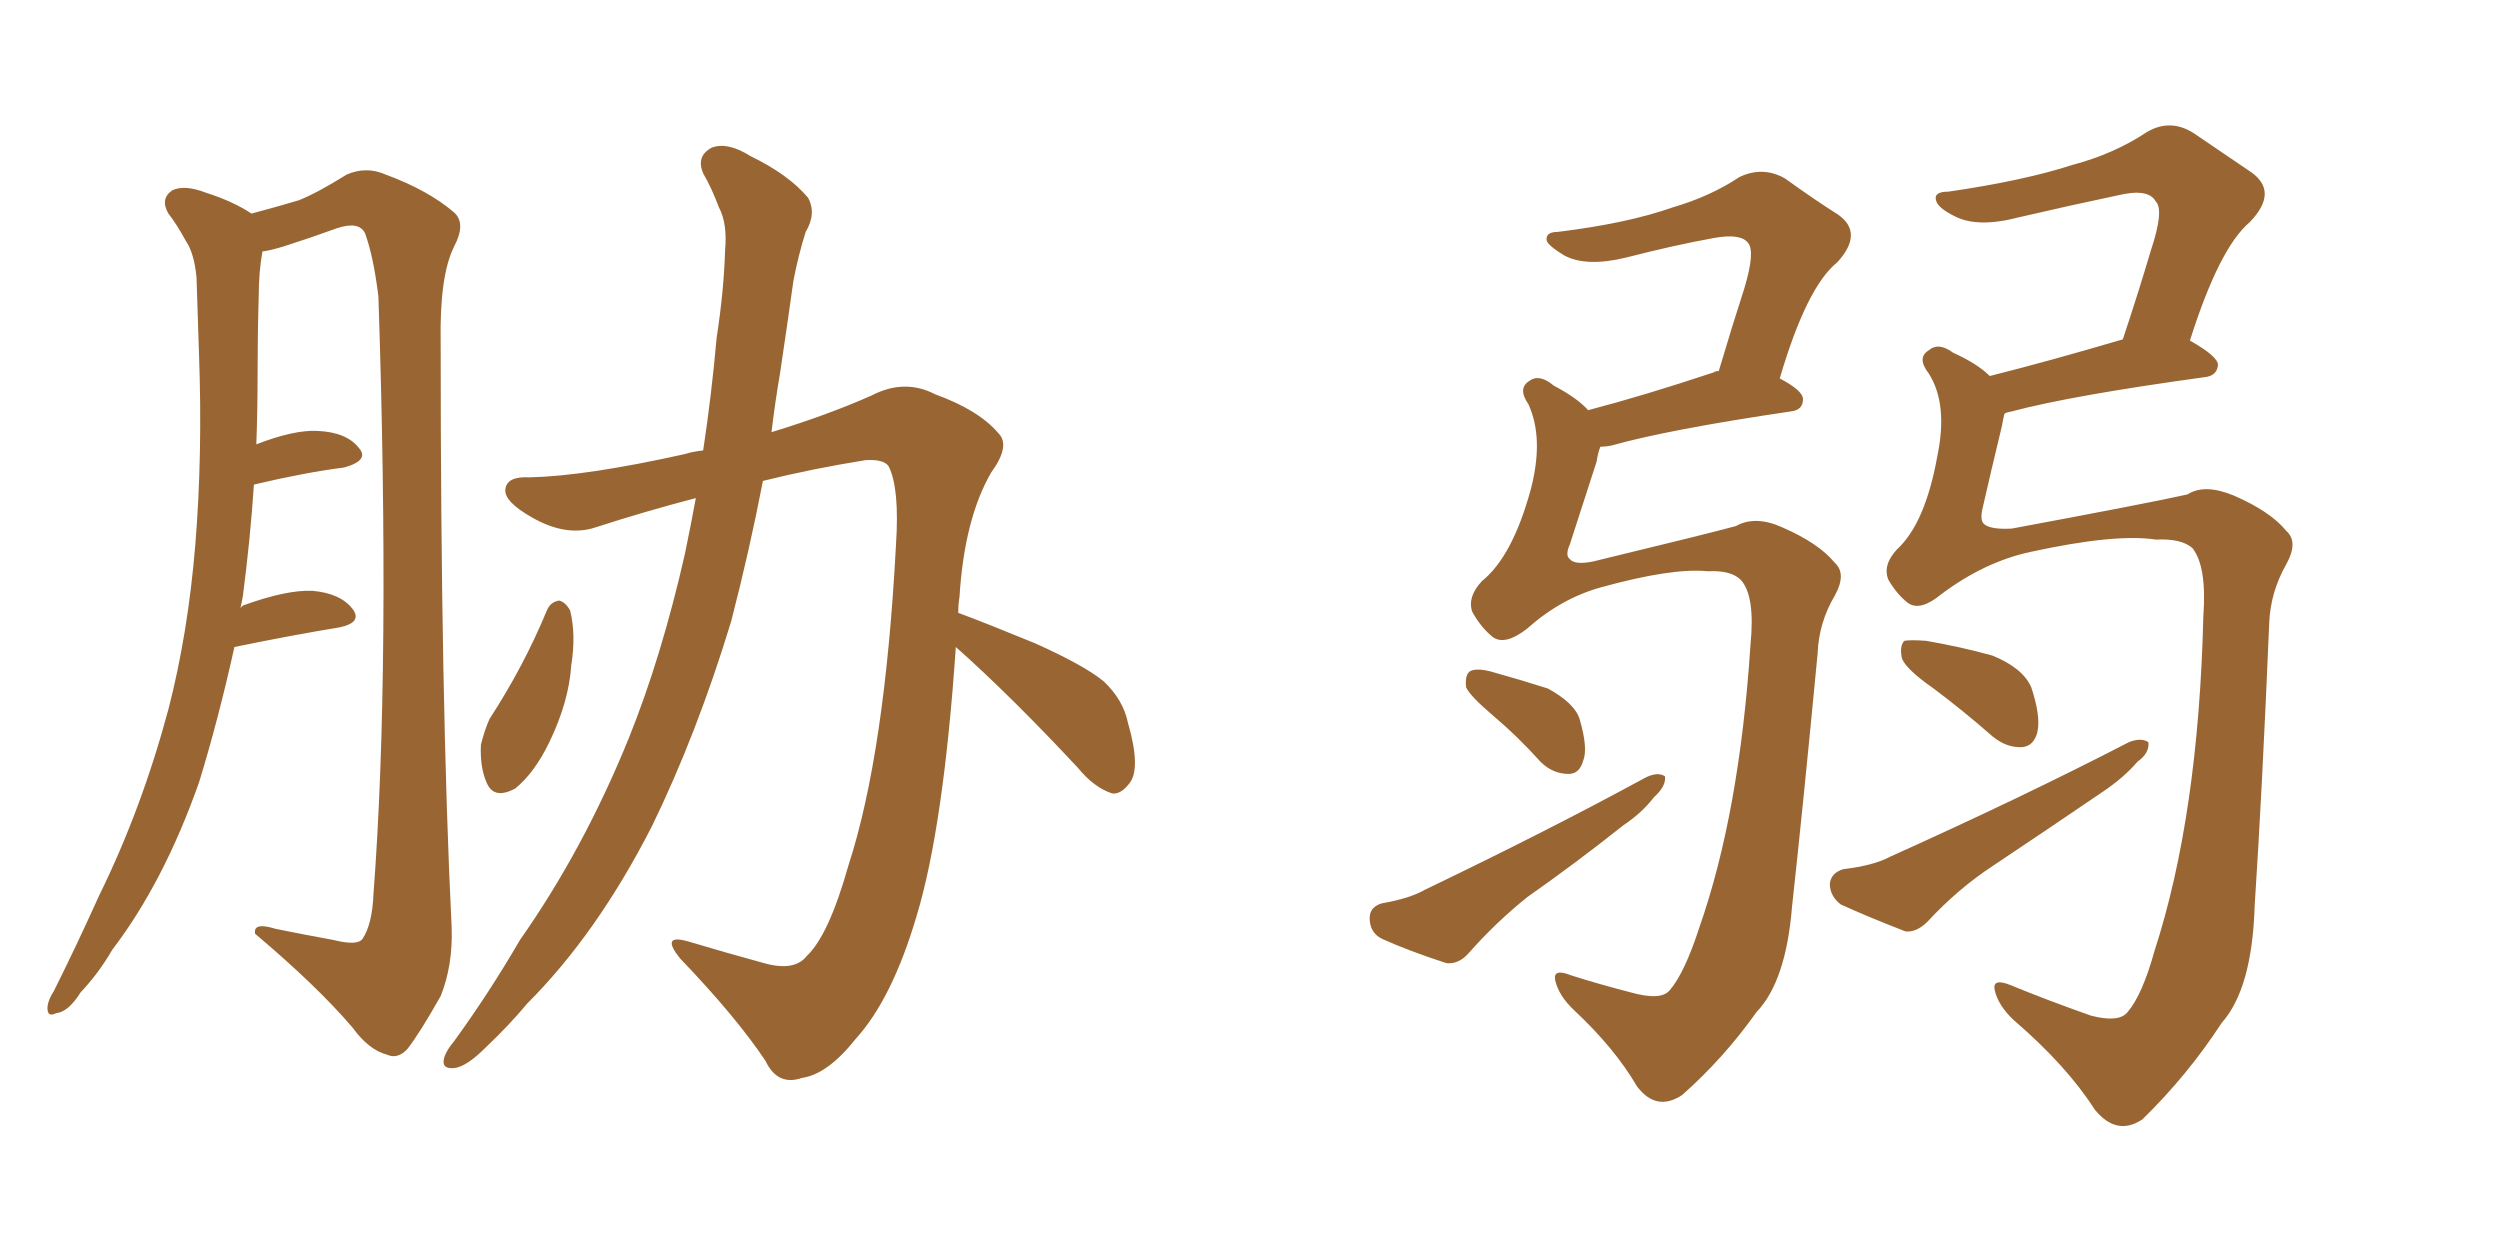 <svg xmlns="http://www.w3.org/2000/svg" xmlns:xlink="http://www.w3.org/1999/xlink" width="300" height="150"><path fill="#996633" padding="10" d="M28.13 77.64L28.13 77.64Q26.22 86.28 23.88 93.90L23.88 93.90Q19.63 105.91 13.48 113.96L13.48 113.96Q11.87 116.75 9.67 119.09L9.67 119.09Q8.20 121.44 6.74 121.58L6.74 121.58Q5.57 122.17 5.71 120.70L5.71 120.70Q5.86 119.82 6.45 118.95L6.45 118.95Q9.23 113.38 11.87 107.52L11.87 107.52Q16.99 97.12 20.21 85.11L20.21 85.11Q22.56 76.03 23.44 65.33L23.44 65.33Q24.32 54.49 23.88 42.48L23.88 42.48Q23.73 37.35 23.58 33.25L23.58 33.25Q23.29 30.32 22.27 28.86L22.27 28.86Q21.24 26.95 20.21 25.63L20.21 25.63Q19.19 23.88 20.65 22.85L20.65 22.85Q22.12 22.12 24.76 23.14L24.76 23.14Q27.98 24.17 30.18 25.63L30.18 25.63Q33.98 24.61 35.89 24.02L35.89 24.02Q38.09 23.14 41.60 20.95L41.60 20.95Q43.95 19.92 46.29 20.95L46.29 20.95Q51.42 22.85 54.49 25.49L54.49 25.49Q55.96 26.81 54.49 29.59L54.49 29.59Q52.73 33.11 52.88 41.16L52.88 41.16Q52.88 84.52 54.20 111.33L54.20 111.33Q54.35 115.87 52.88 119.53L52.88 119.53Q50.39 123.93 48.93 125.83L48.93 125.83Q47.75 127.15 46.44 126.56L46.44 126.56Q44.24 125.98 42.33 123.34L42.33 123.34Q38.09 118.36 30.62 112.06L30.62 112.06Q30.32 110.60 33.11 111.47L33.11 111.47Q36.77 112.21 39.99 112.79L39.99 112.79Q42.92 113.53 43.51 112.65L43.51 112.65Q44.68 110.89 44.82 107.23L44.82 107.23Q46.88 80.13 45.41 35.60L45.41 35.60Q44.82 30.76 43.80 27.98L43.80 27.98Q43.07 26.51 40.43 27.39L40.43 27.39Q37.21 28.56 33.98 29.59L33.98 29.59Q32.52 30.03 31.49 30.18L31.49 30.18Q31.05 32.67 31.05 35.45L31.05 35.45Q30.91 40.14 30.91 45.12L30.91 45.12Q30.91 49.22 30.76 53.32L30.76 53.32Q35.30 51.56 38.09 51.71L38.09 51.71Q41.60 51.86 43.07 53.76L43.07 53.76Q44.38 55.22 41.31 56.10L41.31 56.10Q36.62 56.69 30.47 58.15L30.47 58.15Q30.03 64.75 29.15 71.48L29.15 71.48Q29.00 72.36 28.86 72.95L28.86 72.95Q29.00 72.80 29.15 72.66L29.15 72.66Q34.42 70.75 37.50 70.90L37.50 70.90Q40.87 71.19 42.33 73.10L42.33 73.10Q43.51 74.71 40.72 75.29L40.72 75.29Q35.30 76.17 28.13 77.64ZM65.63 73.24L65.63 73.24Q66.06 72.22 67.09 72.07L67.09 72.07Q67.82 72.22 68.41 73.24L68.41 73.24Q69.14 76.17 68.55 79.83L68.55 79.83Q68.26 84.23 65.92 89.06L65.92 89.06Q64.16 92.72 61.82 94.63L61.82 94.63Q59.33 95.95 58.45 94.04L58.45 94.04Q57.57 92.14 57.71 89.36L57.71 89.36Q58.15 87.60 58.74 86.28L58.74 86.28Q62.84 79.98 65.63 73.24ZM114.70 77.64L114.70 77.64L114.70 77.64Q113.23 99.17 110.01 109.86L110.01 109.86Q107.08 119.82 102.69 124.66L102.69 124.66Q99.32 128.91 96.24 129.35L96.24 129.35Q93.31 130.37 91.85 127.29L91.85 127.29Q88.33 122.02 81.59 114.99L81.59 114.99Q79.25 112.06 82.47 112.94L82.47 112.94Q86.87 114.26 91.70 115.58L91.70 115.58Q95.36 116.60 96.83 114.70L96.83 114.70Q99.46 112.21 101.81 103.86L101.81 103.86Q106.20 90.38 107.52 65.33L107.52 65.33Q107.96 58.59 106.64 55.96L106.64 55.96Q106.05 55.08 103.86 55.22L103.86 55.22Q97.41 56.25 91.55 57.71L91.55 57.71Q89.94 66.06 87.74 74.56L87.74 74.56Q83.64 88.04 78.22 99.17L78.22 99.17Q71.63 112.06 63.28 120.41L63.28 120.41Q61.08 123.05 58.30 125.68L58.30 125.68Q55.96 128.03 54.49 128.17L54.49 128.17Q52.88 128.32 53.32 126.86L53.32 126.86Q53.61 125.98 54.49 124.95L54.49 124.95Q58.74 119.09 62.40 112.79L62.40 112.79Q70.02 101.95 75.44 88.62L75.44 88.62Q79.39 78.81 82.18 66.50L82.18 66.50Q82.91 62.99 83.50 59.77L83.50 59.77Q77.34 61.38 71.48 63.28L71.48 63.28Q67.97 64.45 63.87 62.11L63.87 62.11Q60.50 60.21 60.64 58.74L60.64 58.74Q60.79 57.13 63.57 57.28L63.57 57.28Q70.31 57.13 82.18 54.49L82.18 54.49Q83.06 54.20 84.38 54.05L84.38 54.05Q85.40 47.31 85.99 40.58L85.99 40.58Q86.87 34.86 87.01 30.03L87.01 30.03Q87.30 26.81 86.28 24.90L86.28 24.90Q85.40 22.56 84.38 20.80L84.38 20.80Q83.50 18.75 85.40 17.72L85.40 17.72Q87.30 16.99 90.09 18.75L90.09 18.75Q94.63 20.95 96.97 23.73L96.97 23.73Q98.00 25.63 96.68 27.83L96.68 27.83Q95.80 30.62 95.21 33.69L95.21 33.69Q94.48 38.96 93.60 44.82L93.60 44.82Q93.02 48.19 92.58 51.86L92.58 51.86Q99.32 49.80 104.59 47.46L104.59 47.46Q108.54 45.41 112.21 47.31L112.21 47.31Q117.48 49.22 119.82 52.00L119.82 52.00Q121.29 53.47 118.95 56.69L118.95 56.69Q115.72 62.26 115.14 71.63L115.14 71.63Q114.99 72.51 114.99 73.54L114.99 73.54Q118.51 74.85 124.22 77.20L124.22 77.20Q130.08 79.83 132.42 81.74L132.42 81.74Q134.77 83.94 135.35 86.72L135.35 86.72Q136.96 92.29 135.50 94.04L135.50 94.04Q134.47 95.36 133.45 95.21L133.45 95.21Q131.25 94.48 129.35 92.14L129.35 92.14Q121.29 83.50 114.70 77.64ZM204.93 68.55L204.93 68.55Q200.68 68.12 192.19 70.46L192.19 70.46Q187.35 71.78 183.25 75.44L183.25 75.44Q180.62 77.49 179.15 76.46L179.15 76.46Q177.69 75.29 176.66 73.39L176.66 73.39Q176.07 71.63 177.83 69.73L177.83 69.73Q181.49 66.80 183.69 58.74L183.69 58.74Q185.30 52.59 183.40 48.49L183.40 48.49Q182.08 46.58 183.54 45.70L183.54 45.70Q184.72 44.82 186.47 46.29L186.47 46.29Q189.26 47.75 190.58 49.22L190.58 49.22Q197.31 47.46 205.66 44.68L205.66 44.68Q205.81 44.53 206.25 44.53L206.25 44.53Q207.86 39.11 209.33 34.57L209.33 34.57Q210.64 30.18 209.77 29.15L209.77 29.15Q208.89 27.98 205.66 28.56L205.66 28.56Q200.83 29.44 195.12 30.91L195.12 30.91Q190.28 32.08 187.65 30.62L187.65 30.62Q185.74 29.44 185.60 28.86L185.60 28.86Q185.45 27.83 186.91 27.83L186.91 27.83Q195.26 26.81 200.68 24.90L200.68 24.90Q205.22 23.58 208.74 21.24L208.74 21.24Q211.52 19.92 214.16 21.39L214.16 21.39Q217.82 24.02 220.61 25.78L220.61 25.78Q223.68 27.98 220.46 31.49L220.46 31.49Q216.80 34.42 213.57 45.41L213.57 45.41Q216.36 46.88 216.36 47.90L216.36 47.90Q216.36 49.22 214.89 49.37L214.89 49.37Q200.10 51.56 193.36 53.47L193.36 53.47Q192.63 53.61 192.04 53.61L192.04 53.61Q191.75 54.35 191.60 55.37L191.60 55.37Q189.84 60.79 188.38 65.33L188.38 65.33Q187.79 66.65 188.38 67.09L188.38 67.09Q188.96 67.82 191.16 67.38L191.16 67.38Q205.08 64.01 208.30 63.13L208.30 63.13Q210.64 61.82 213.87 63.28L213.87 63.28Q218.26 65.19 220.17 67.53L220.17 67.53Q221.63 68.85 220.17 71.48L220.17 71.48Q218.26 74.71 218.12 78.37L218.12 78.37Q216.36 96.83 215.04 108.84L215.04 108.84Q214.31 117.77 210.79 121.44L210.79 121.44Q206.84 127.00 201.86 131.40L201.86 131.40Q198.78 133.45 196.44 130.37L196.44 130.37Q193.80 125.83 188.96 121.29L188.96 121.29Q187.06 119.53 186.62 117.63L186.62 117.63Q186.33 116.16 188.53 117.04L188.53 117.04Q191.75 118.07 195.70 119.09L195.70 119.09Q199.37 120.12 200.39 118.80L200.39 118.80Q202.15 116.75 203.91 111.33L203.91 111.33Q208.74 97.56 210.06 77.34L210.06 77.34Q210.64 71.48 208.89 69.58L208.89 69.58Q207.71 68.41 204.93 68.55ZM179.30 85.99L179.30 85.99Q176.37 83.50 175.93 82.47L175.93 82.47Q175.78 81.01 176.37 80.57L176.37 80.57Q177.10 80.13 178.86 80.57L178.86 80.57Q182.52 81.59 185.74 82.62L185.74 82.62Q188.96 84.38 189.55 86.28L189.55 86.28Q190.58 89.79 189.99 91.26L189.99 91.26Q189.55 92.87 188.23 92.87L188.23 92.87Q186.33 92.87 184.86 91.41L184.86 91.41Q182.08 88.33 179.30 85.99ZM165.82 108.40L165.82 108.40Q169.19 107.81 170.95 106.79L170.95 106.79Q185.89 99.61 197.46 93.31L197.46 93.31Q198.93 92.58 199.80 93.16L199.80 93.16Q199.95 94.34 198.49 95.65L198.49 95.65Q197.02 97.56 194.82 99.02L194.82 99.02Q189.11 103.56 183.25 107.67L183.25 107.67Q179.44 110.74 176.22 114.40L176.22 114.40Q175.05 115.72 173.58 115.58L173.58 115.58Q169.04 114.11 165.82 112.65L165.82 112.65Q164.36 111.91 164.36 110.16L164.36 110.16Q164.36 108.84 165.82 108.40ZM258.69 64.75L258.69 64.75Q253.86 64.01 243.75 66.21L243.75 66.21Q238.18 67.38 232.91 71.34L232.91 71.34Q230.42 73.39 228.96 72.36L228.96 72.36Q227.64 71.34 226.61 69.58L226.61 69.58Q225.88 67.82 227.64 65.92L227.64 65.92Q231.01 62.84 232.47 54.79L232.47 54.79Q233.79 48.49 231.45 44.82L231.45 44.82Q229.98 42.92 231.45 42.04L231.45 42.04Q232.62 41.02 234.38 42.33L234.38 42.33Q237.30 43.65 238.77 45.12L238.77 45.12Q245.80 43.36 254.74 40.72L254.74 40.72Q256.64 35.01 258.11 30.03L258.11 30.03Q259.72 25.20 258.69 24.17L258.69 24.17Q257.81 22.56 254.15 23.44L254.15 23.44Q248.58 24.61 242.29 26.07L242.29 26.07Q237.30 27.39 234.52 25.93L234.52 25.93Q232.47 24.90 232.32 24.02L232.32 24.02Q232.03 23.00 233.79 23.00L233.79 23.00Q242.87 21.68 248.73 19.78L248.73 19.78Q253.71 18.46 257.67 15.82L257.67 15.82Q260.45 14.21 263.23 15.97L263.23 15.97Q267.33 18.75 270.12 20.65L270.12 20.65Q273.49 23.00 269.97 26.66L269.97 26.66Q266.31 29.74 262.79 40.87L262.79 40.87Q266.16 42.77 266.16 43.80L266.16 43.80Q266.02 45.12 264.55 45.26L264.55 45.26Q248.58 47.46 241.41 49.37L241.41 49.37Q240.67 49.51 240.53 49.66L240.53 49.66Q240.38 50.24 240.23 51.12L240.23 51.12Q238.92 56.54 237.89 61.08L237.89 61.08Q237.60 62.40 238.04 62.84L238.04 62.84Q238.77 63.57 241.41 63.43L241.41 63.43Q257.96 60.35 262.50 59.33L262.50 59.33Q264.55 58.01 268.07 59.47L268.07 59.47Q272.46 61.38 274.37 63.72L274.37 63.72Q275.83 65.04 274.37 67.68L274.37 67.68Q272.46 71.04 272.31 74.71L272.31 74.71Q271.44 95.36 270.56 108.69L270.56 108.69Q270.26 118.65 266.60 122.75L266.60 122.75Q262.50 129.05 257.08 134.33L257.08 134.33Q254.00 136.38 251.37 133.15L251.37 133.15Q248.00 127.88 241.70 122.46L241.70 122.46Q239.79 120.70 239.36 118.80L239.36 118.80Q239.06 117.33 241.26 118.21L241.26 118.21Q245.51 119.97 250.93 121.88L250.93 121.88Q254.30 122.75 255.32 121.44L255.32 121.44Q257.08 119.38 258.54 114.11L258.54 114.11Q263.82 97.85 264.40 73.97L264.40 73.97Q264.84 67.97 263.09 65.77L263.09 65.77Q261.77 64.60 258.69 64.75ZM232.03 82.62L232.03 82.62Q228.66 80.27 228.22 78.96L228.22 78.96Q227.93 77.49 228.52 76.90L228.52 76.90Q229.25 76.76 231.15 76.90L231.15 76.90Q235.40 77.64 239.06 78.66L239.06 78.66Q242.72 80.13 243.75 82.47L243.75 82.47Q244.92 85.99 244.48 87.89L244.48 87.89Q244.04 89.50 242.72 89.65L242.72 89.65Q240.82 89.79 239.06 88.33L239.06 88.33Q235.55 85.25 232.03 82.62ZM221.19 104.30L221.19 104.30L221.19 104.30Q224.85 103.86 226.76 102.83L226.76 102.83Q242.72 95.65 255.47 89.06L255.47 89.06Q256.93 88.48 257.81 89.06L257.81 89.06Q257.96 90.38 256.49 91.41L256.49 91.41Q254.88 93.31 252.25 95.07L252.25 95.07Q245.80 99.46 239.21 103.86L239.21 103.86Q234.96 106.64 231.30 110.60L231.30 110.60Q229.98 111.91 228.66 111.77L228.66 111.77Q224.12 110.01 220.90 108.54L220.90 108.54Q219.58 107.52 219.58 106.05L219.58 106.05Q219.73 104.74 221.19 104.30Z"/></svg>